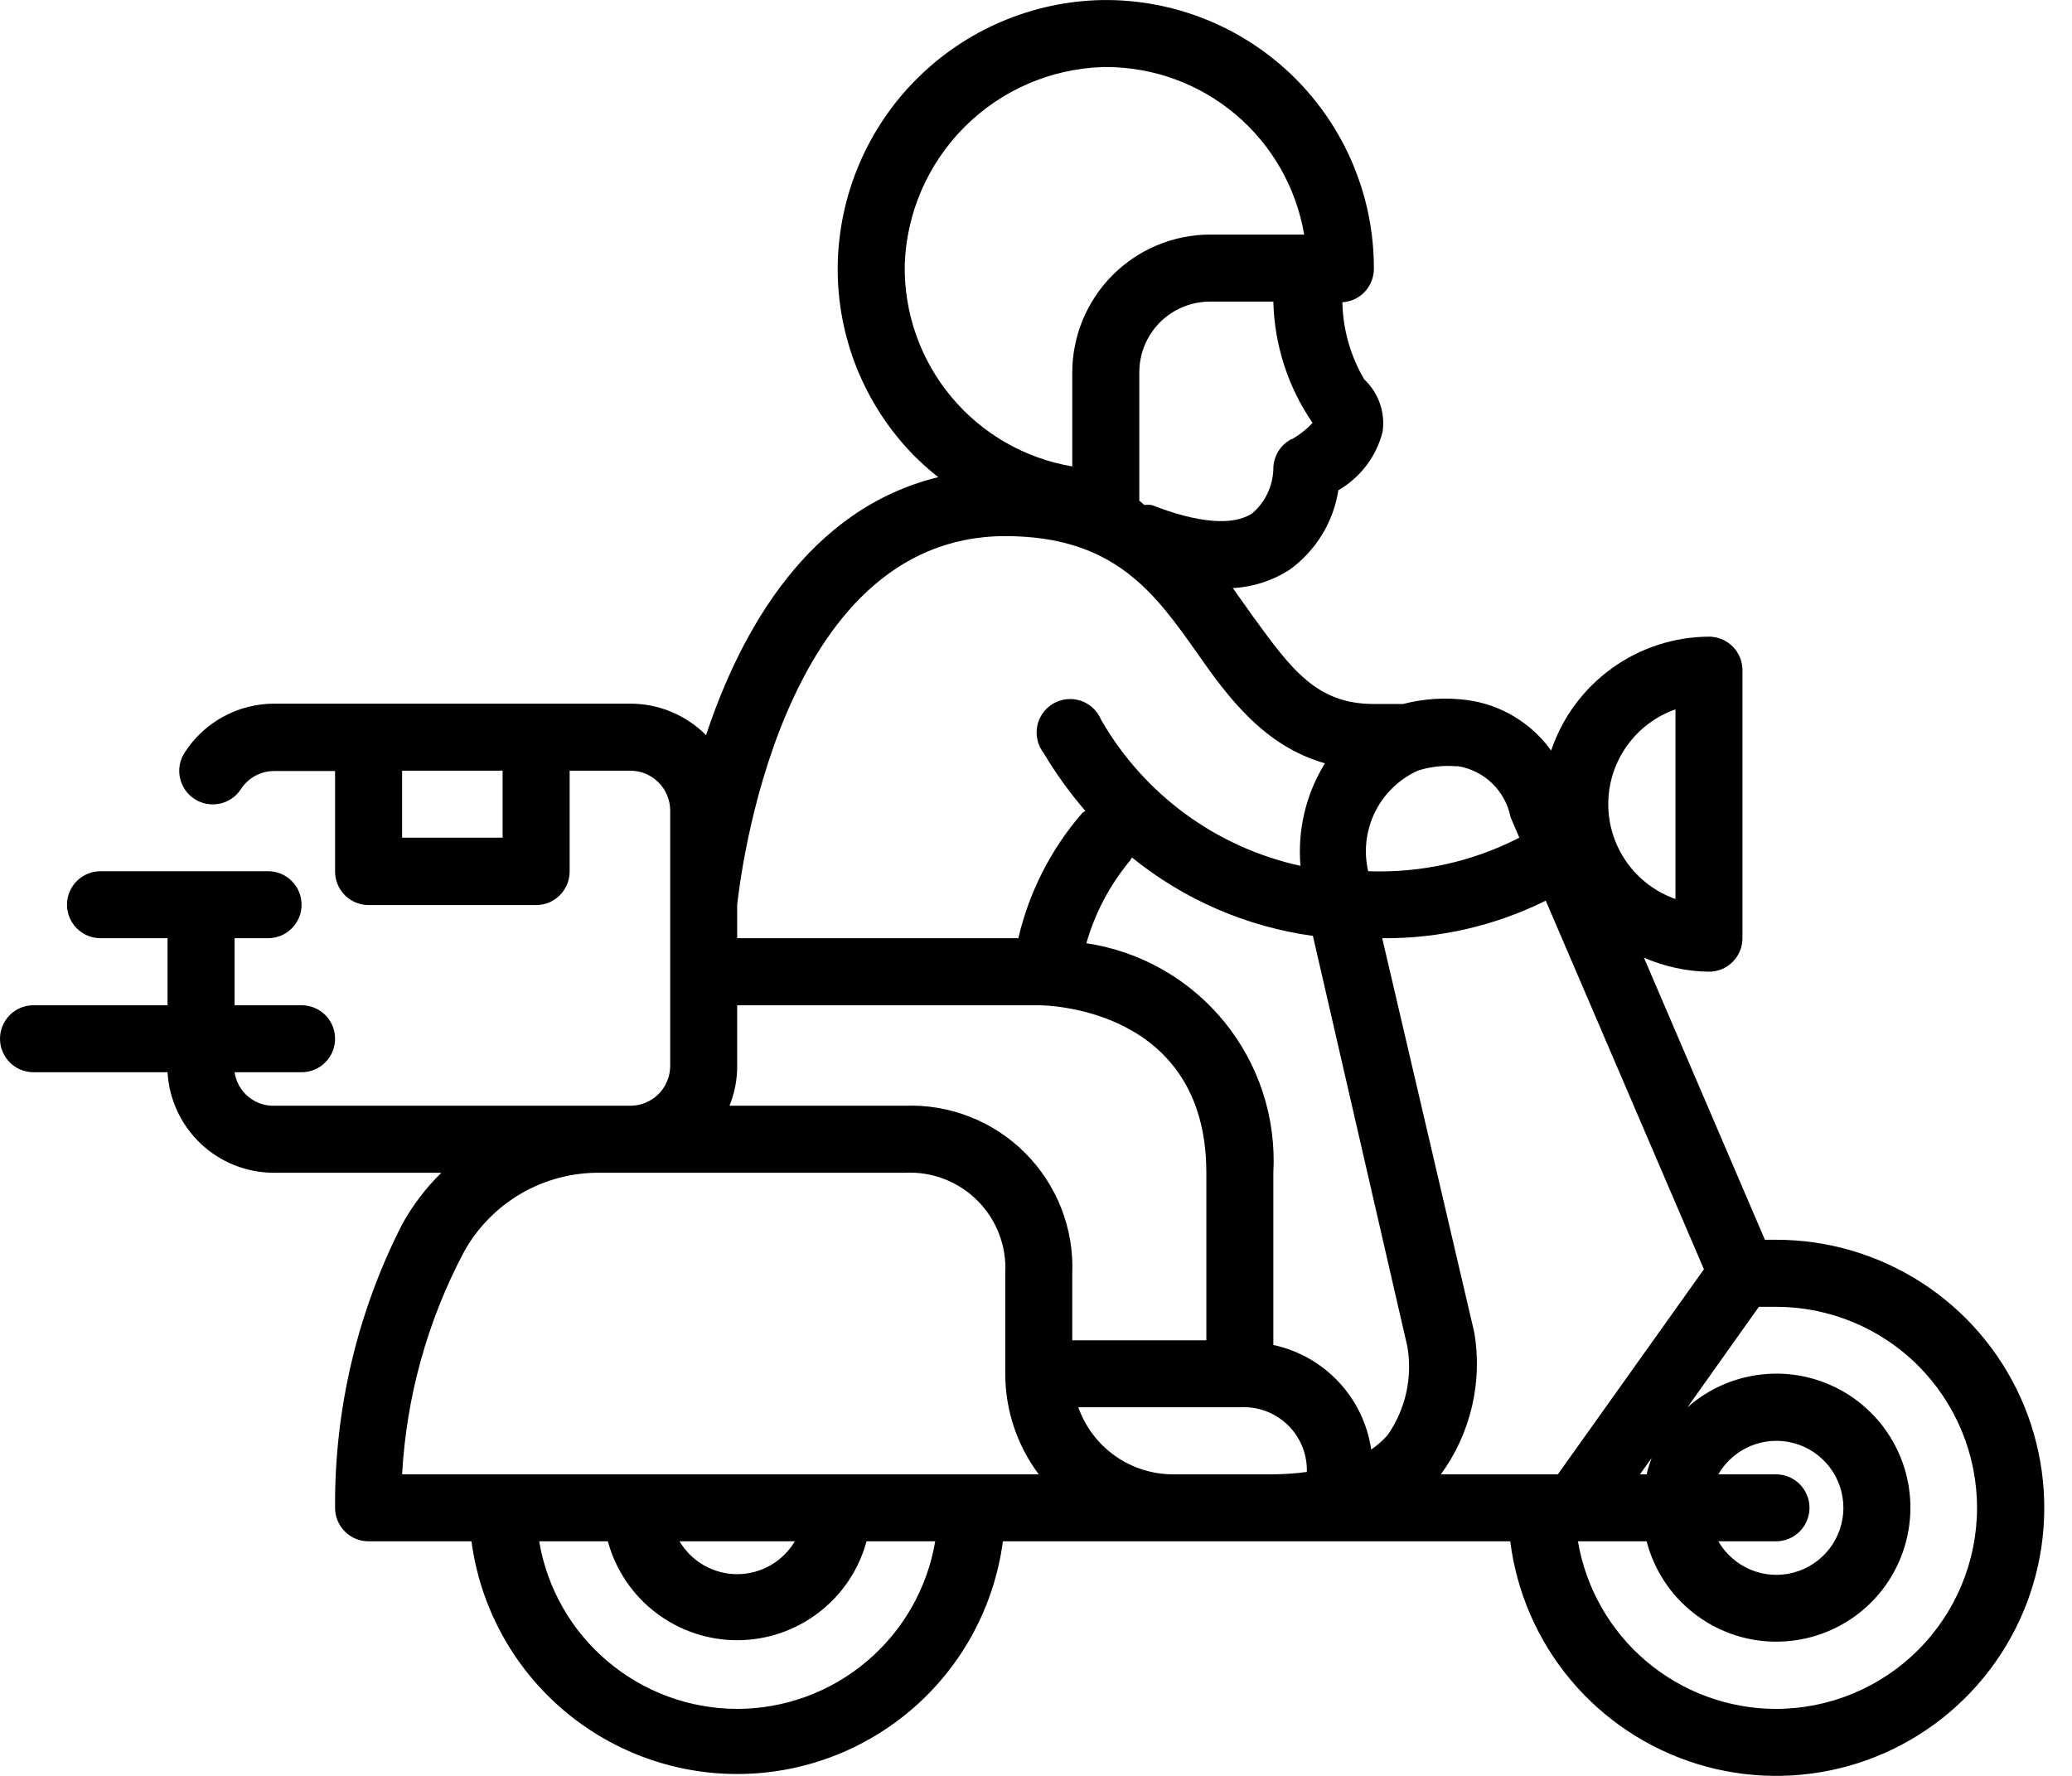 <svg width="42" height="36" viewBox="0 0 42 36" fill="none" xmlns="http://www.w3.org/2000/svg">
<path d="M35.999 25.132H35.775L33.323 19.413C33.739 19.595 34.187 19.692 34.641 19.698C34.821 19.698 34.994 19.627 35.121 19.499C35.249 19.372 35.32 19.199 35.32 19.019V13.585C35.32 13.405 35.249 13.232 35.121 13.105C34.994 12.978 34.821 12.906 34.641 12.906C33.934 12.91 33.245 13.134 32.672 13.548C32.098 13.963 31.668 14.545 31.442 15.215C31.242 14.936 30.987 14.701 30.692 14.525C30.398 14.348 30.07 14.234 29.73 14.19C29.299 14.134 28.861 14.162 28.44 14.271H27.849C26.701 14.271 26.191 13.592 25.39 12.485L24.989 11.921C25.4 11.9 25.798 11.771 26.144 11.547C26.406 11.357 26.628 11.117 26.797 10.841C26.966 10.565 27.079 10.258 27.129 9.938C27.349 9.811 27.543 9.64 27.697 9.437C27.851 9.234 27.962 9.003 28.025 8.756C28.054 8.561 28.035 8.362 27.97 8.177C27.905 7.991 27.796 7.824 27.652 7.689C27.374 7.215 27.222 6.677 27.21 6.127C27.386 6.117 27.55 6.039 27.669 5.91C27.788 5.78 27.852 5.61 27.849 5.434C27.849 4.714 27.706 4.002 27.428 3.338C27.15 2.673 26.743 2.071 26.231 1.565C25.718 1.06 25.11 0.661 24.442 0.393C23.775 0.124 23.06 -0.009 22.34 0.001C20.927 0.028 19.58 0.602 18.581 1.601C17.582 2.6 17.009 3.947 16.981 5.36C16.968 6.08 17.1 6.795 17.368 7.464C17.637 8.132 18.036 8.74 18.543 9.252C18.693 9.401 18.852 9.542 19.019 9.673C16.397 10.311 15.018 12.77 14.312 14.903C14.111 14.7 13.871 14.54 13.608 14.43C13.344 14.32 13.062 14.264 12.776 14.264H5.563C5.201 14.264 4.844 14.354 4.526 14.528C4.208 14.701 3.939 14.951 3.743 15.256C3.644 15.408 3.61 15.592 3.648 15.768C3.686 15.944 3.792 16.099 3.943 16.197C4.094 16.295 4.278 16.329 4.455 16.291C4.631 16.254 4.786 16.148 4.884 15.996C4.957 15.883 5.058 15.79 5.176 15.726C5.295 15.662 5.428 15.629 5.563 15.63H6.792V17.667C6.792 17.848 6.864 18.02 6.991 18.148C7.119 18.275 7.291 18.347 7.472 18.347H10.868C11.048 18.347 11.221 18.275 11.348 18.148C11.475 18.02 11.547 17.848 11.547 17.667V15.623H12.776C12.883 15.623 12.988 15.644 13.086 15.684C13.184 15.725 13.273 15.785 13.348 15.86C13.423 15.935 13.483 16.024 13.523 16.122C13.564 16.22 13.585 16.325 13.585 16.431V21.614C13.583 21.827 13.497 22.031 13.346 22.181C13.194 22.331 12.99 22.415 12.776 22.415H5.563C5.368 22.421 5.179 22.355 5.03 22.229C4.881 22.104 4.783 21.929 4.755 21.736H6.113C6.293 21.736 6.466 21.665 6.593 21.537C6.721 21.41 6.792 21.237 6.792 21.057C6.792 20.877 6.721 20.704 6.593 20.576C6.466 20.449 6.293 20.378 6.113 20.378H4.755V19.019H5.434C5.614 19.019 5.787 18.948 5.914 18.82C6.042 18.693 6.113 18.52 6.113 18.34C6.113 18.16 6.042 17.987 5.914 17.86C5.787 17.732 5.614 17.661 5.434 17.661H2.038C1.858 17.661 1.685 17.732 1.557 17.86C1.43 17.987 1.358 18.16 1.358 18.34C1.358 18.52 1.43 18.693 1.557 18.82C1.685 18.948 1.858 19.019 2.038 19.019H3.396V20.378H0.679C0.499 20.378 0.326 20.449 0.199 20.576C0.072 20.704 0 20.877 0 21.057C0 21.237 0.072 21.41 0.199 21.537C0.326 21.665 0.499 21.736 0.679 21.736H3.396C3.427 22.286 3.668 22.804 4.068 23.183C4.468 23.561 4.998 23.773 5.549 23.774H8.946C8.631 24.082 8.364 24.434 8.151 24.82C7.244 26.599 6.778 28.569 6.792 30.566C6.792 30.746 6.864 30.919 6.991 31.046C7.119 31.174 7.291 31.245 7.472 31.245H9.557C9.731 32.551 10.373 33.749 11.363 34.616C12.354 35.484 13.626 35.962 14.943 35.962C16.26 35.962 17.532 35.484 18.523 34.616C19.514 33.749 20.156 32.551 20.329 31.245H30.613C30.744 32.283 31.171 33.261 31.844 34.062C32.517 34.863 33.407 35.452 34.407 35.76C35.406 36.067 36.473 36.08 37.48 35.796C38.487 35.512 39.39 34.943 40.081 34.158C40.773 33.374 41.223 32.406 41.378 31.372C41.533 30.337 41.386 29.28 40.956 28.327C40.525 27.374 39.828 26.566 38.949 25.999C38.069 25.432 37.045 25.131 35.999 25.132ZM10.188 16.981H8.151V15.623H10.188V16.981ZM33.962 14.38V18.224C33.564 18.084 33.219 17.824 32.975 17.48C32.731 17.136 32.6 16.724 32.6 16.302C32.6 15.88 32.731 15.469 32.975 15.124C33.219 14.78 33.564 14.52 33.962 14.38ZM29.533 15.528C29.799 15.568 30.047 15.689 30.241 15.875C30.436 16.061 30.568 16.303 30.62 16.567L30.797 16.981C29.851 17.468 28.796 17.701 27.733 17.661C27.64 17.257 27.689 16.834 27.872 16.462C28.055 16.091 28.361 15.794 28.738 15.623C28.995 15.54 29.265 15.51 29.533 15.535V15.528ZM26.184 8.899C26.072 8.955 25.977 9.043 25.911 9.151C25.845 9.259 25.81 9.383 25.811 9.51C25.806 9.681 25.765 9.849 25.692 10.003C25.618 10.158 25.513 10.295 25.383 10.406C24.996 10.665 24.276 10.603 23.345 10.237C23.296 10.231 23.246 10.231 23.196 10.237L23.094 10.148V7.547C23.094 7.167 23.245 6.802 23.514 6.533C23.783 6.265 24.147 6.114 24.527 6.114H25.811C25.832 6.993 26.108 7.847 26.606 8.572C26.483 8.704 26.341 8.816 26.184 8.905V8.899ZM18.339 5.373C18.373 4.319 18.807 3.318 19.553 2.572C20.298 1.827 21.3 1.393 22.354 1.359H22.415C23.378 1.358 24.311 1.699 25.047 2.321C25.783 2.943 26.275 3.805 26.436 4.755H24.527C23.787 4.757 23.078 5.052 22.555 5.575C22.032 6.098 21.737 6.807 21.735 7.547V9.455C20.776 9.293 19.906 8.793 19.284 8.046C18.661 7.299 18.326 6.353 18.339 5.38V5.373ZM20.377 10.868C22.598 10.868 23.413 12.03 24.276 13.252C24.901 14.149 25.634 15.127 26.857 15.473C26.472 16.095 26.299 16.824 26.361 17.552C25.518 17.368 24.723 17.009 24.027 16.499C23.331 15.989 22.749 15.339 22.32 14.591C22.283 14.501 22.227 14.42 22.156 14.354C22.085 14.287 22.001 14.237 21.909 14.206C21.817 14.175 21.719 14.164 21.623 14.174C21.526 14.184 21.433 14.214 21.349 14.263C21.265 14.312 21.193 14.378 21.137 14.458C21.081 14.537 21.042 14.628 21.024 14.723C21.006 14.818 21.009 14.917 21.032 15.011C21.055 15.105 21.098 15.194 21.158 15.27C21.404 15.683 21.686 16.074 22 16.438L21.939 16.479C21.306 17.207 20.861 18.079 20.642 19.019H14.943V18.34C14.991 17.925 15.765 10.868 20.377 10.868ZM14.943 21.607V20.378H21.056C21.192 20.378 24.453 20.418 24.453 23.774V27.17H21.735V25.811C21.753 25.361 21.677 24.912 21.512 24.492C21.347 24.072 21.098 23.691 20.779 23.372C20.46 23.053 20.079 22.803 19.659 22.639C19.239 22.474 18.79 22.398 18.339 22.415H14.787C14.891 22.159 14.944 21.884 14.943 21.607ZM14.943 34.642C13.981 34.641 13.05 34.299 12.315 33.677C11.58 33.056 11.089 32.194 10.929 31.245H12.321C12.478 31.821 12.819 32.329 13.293 32.691C13.767 33.053 14.347 33.25 14.943 33.25C15.54 33.25 16.119 33.053 16.593 32.691C17.067 32.329 17.409 31.821 17.565 31.245H18.957C18.797 32.194 18.306 33.056 17.571 33.677C16.837 34.299 15.906 34.641 14.943 34.642ZM13.775 31.245H16.111C15.991 31.448 15.82 31.616 15.615 31.733C15.411 31.849 15.179 31.911 14.943 31.911C14.707 31.911 14.476 31.849 14.271 31.733C14.066 31.616 13.895 31.448 13.775 31.245ZM8.151 29.887C8.237 28.323 8.659 26.797 9.387 25.411C9.657 24.908 10.061 24.489 10.553 24.201C11.046 23.912 11.608 23.764 12.179 23.774H18.339C18.611 23.759 18.882 23.802 19.136 23.899C19.39 23.996 19.621 24.146 19.813 24.338C20.005 24.53 20.155 24.761 20.252 25.015C20.349 25.268 20.392 25.54 20.377 25.811V27.849C20.377 28.584 20.615 29.299 21.056 29.887H8.151ZM23.773 29.887C23.353 29.886 22.943 29.755 22.6 29.511C22.257 29.268 21.998 28.925 21.858 28.528H25.132C25.309 28.517 25.487 28.543 25.654 28.604C25.82 28.665 25.973 28.761 26.101 28.884C26.228 29.007 26.329 29.156 26.396 29.32C26.463 29.485 26.495 29.662 26.49 29.839C26.265 29.869 26.038 29.885 25.811 29.887H23.773ZM28.127 29.092C28.029 29.203 27.917 29.301 27.794 29.384C27.72 28.871 27.49 28.392 27.135 28.014C26.78 27.635 26.318 27.373 25.811 27.265V23.774C25.872 22.666 25.518 21.574 24.817 20.714C24.116 19.853 23.119 19.285 22.021 19.121C22.195 18.512 22.493 17.945 22.897 17.457C22.915 17.433 22.93 17.408 22.945 17.382C23.999 18.237 25.267 18.787 26.613 18.972L28.528 27.299C28.636 27.926 28.491 28.57 28.127 29.092ZM29.886 27.02L28.018 19.019C29.168 19.03 30.303 18.769 31.333 18.258L34.539 25.73L31.578 29.887H29.207C29.505 29.478 29.719 29.014 29.835 28.522C29.952 28.03 29.969 27.519 29.886 27.02ZM35.999 29.887H34.831C34.981 29.628 35.212 29.425 35.488 29.311C35.764 29.197 36.07 29.177 36.359 29.254C36.648 29.331 36.903 29.502 37.085 29.739C37.267 29.976 37.366 30.267 37.366 30.566C37.366 30.865 37.267 31.156 37.085 31.393C36.903 31.63 36.648 31.801 36.359 31.878C36.07 31.956 35.764 31.936 35.488 31.821C35.212 31.707 34.981 31.504 34.831 31.245H35.999C36.18 31.245 36.352 31.174 36.48 31.046C36.607 30.919 36.679 30.746 36.679 30.566C36.679 30.386 36.607 30.213 36.48 30.086C36.352 29.958 36.18 29.887 35.999 29.887ZM33.242 29.887L33.48 29.554C33.438 29.663 33.404 29.774 33.378 29.887H33.242ZM35.999 34.642C35.037 34.641 34.106 34.299 33.371 33.677C32.637 33.056 32.146 32.194 31.985 31.245H33.378C33.526 31.818 33.858 32.327 34.323 32.694C34.787 33.061 35.358 33.267 35.95 33.279C36.542 33.291 37.122 33.11 37.601 32.763C38.081 32.416 38.434 31.921 38.606 31.355C38.779 30.789 38.762 30.182 38.558 29.626C38.354 29.071 37.974 28.597 37.476 28.277C36.978 27.957 36.389 27.808 35.799 27.854C35.209 27.899 34.65 28.136 34.206 28.528L35.653 26.491C35.769 26.491 35.884 26.491 35.999 26.491C37.08 26.491 38.117 26.92 38.881 27.684C39.645 28.449 40.075 29.485 40.075 30.566C40.075 31.647 39.645 32.684 38.881 33.448C38.117 34.212 37.08 34.642 35.999 34.642Z" fill="black"/>
</svg>
